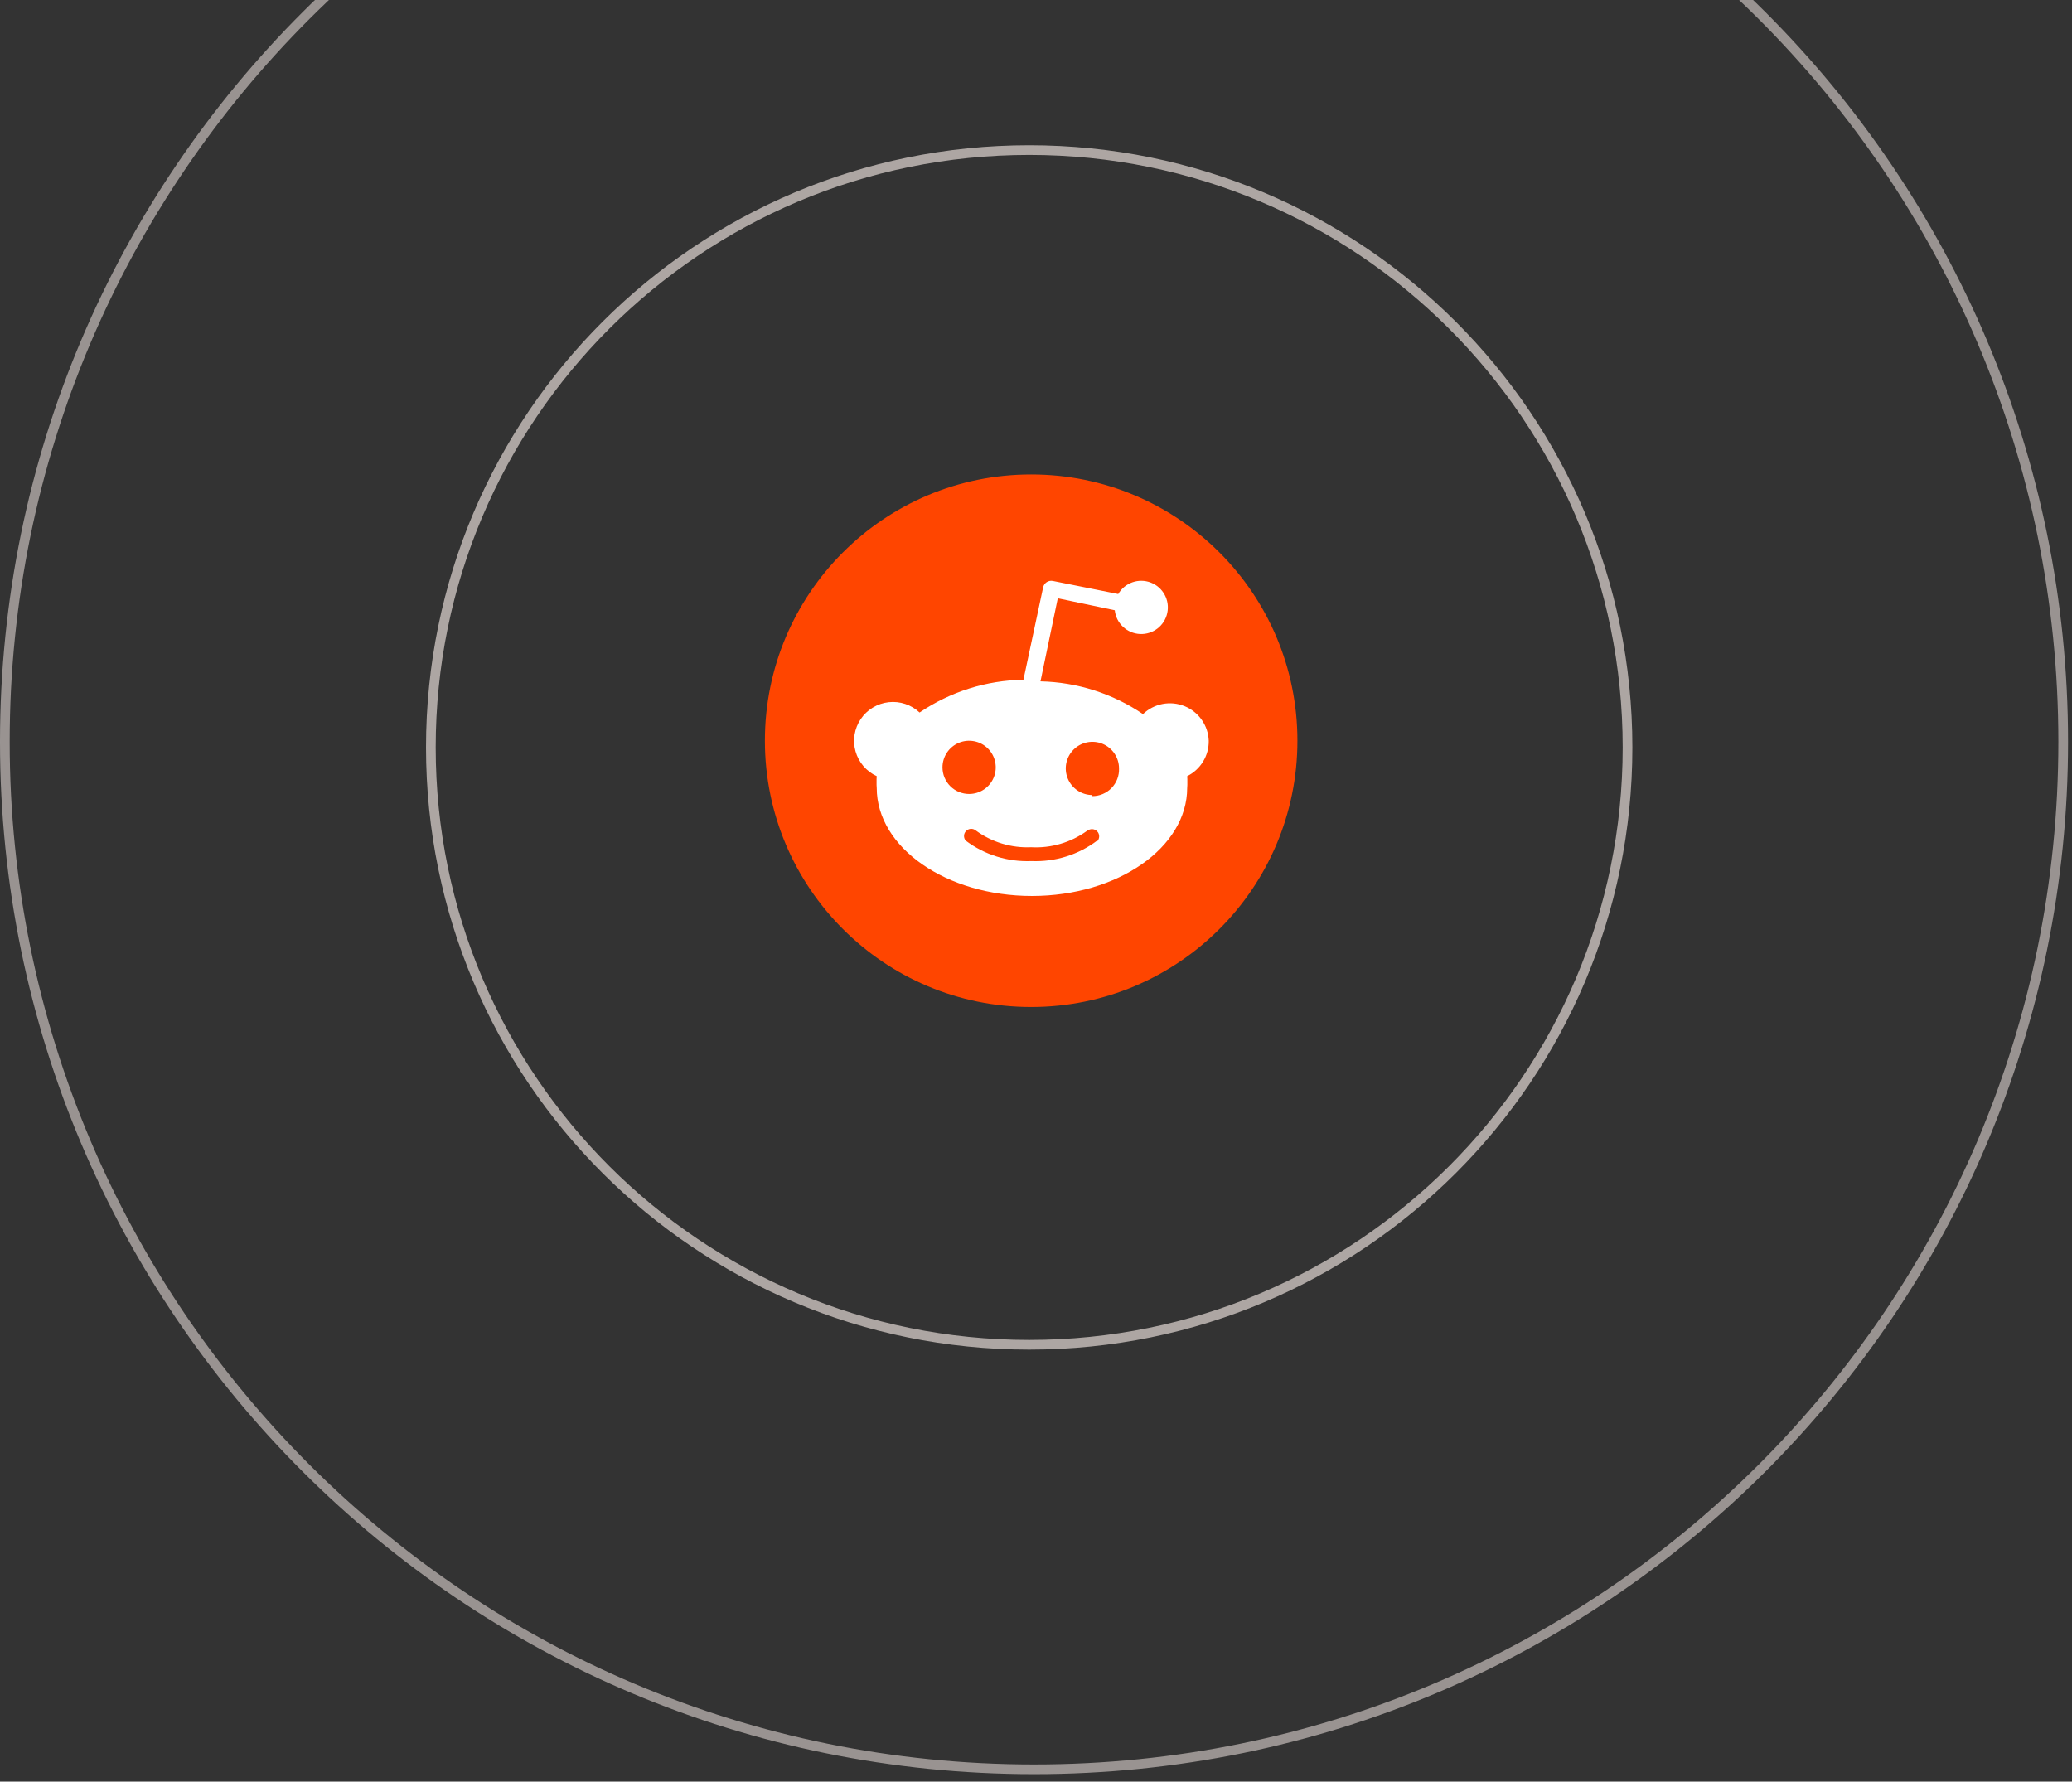 <svg width="214" height="184" viewBox="0 0 214 184" fill="none" xmlns="http://www.w3.org/2000/svg">
<rect x="0" y="0" width="214" height="184" fill="#333333" stroke="none"/>
<path d="M213.092 76.615C213.092 135.22 165.503 182.731 106.796 182.731C48.09 182.731 0.5 135.22 0.5 76.615C0.5 18.01 48.09 -29.5 106.796 -29.5C165.503 -29.5 213.092 18.01 213.092 76.615Z" stroke="#FFF5F1" stroke-opacity="0.5"/>
<path d="M168.095 77.192C168.095 111.263 140.428 138.885 106.298 138.885C72.167 138.885 44.5 111.263 44.5 77.192C44.5 43.121 72.167 15.5 106.298 15.5C140.428 15.5 168.095 43.121 168.095 77.192Z" stroke="#FFF3EE" stroke-opacity="0.6"/>
<g clip-path="url(#clip0_0_204)">
<path d="M106.5 104C121.688 104 134 91.688 134 76.5C134 61.312 121.688 49 106.5 49C91.312 49 79 61.312 79 76.5C79 91.688 91.312 104 106.5 104Z" fill="#FF4500"/>
<path d="M124.842 76.5C124.848 76.877 124.801 77.253 124.702 77.617C124.603 77.98 124.453 78.329 124.257 78.651C124.061 78.972 123.82 79.265 123.542 79.52C123.265 79.775 122.952 79.99 122.615 80.158C122.622 80.258 122.629 80.359 122.632 80.46C122.64 80.662 122.64 80.864 122.632 81.065C122.629 81.166 122.622 81.267 122.615 81.368C122.615 87.528 115.437 92.533 106.582 92.533C97.727 92.533 90.55 87.528 90.55 81.368C90.542 81.267 90.536 81.166 90.533 81.065C90.525 80.864 90.525 80.662 90.533 80.46C90.536 80.359 90.542 80.258 90.55 80.158C90.021 79.915 89.551 79.559 89.173 79.117C88.795 78.674 88.518 78.155 88.36 77.595C88.203 77.034 88.169 76.446 88.262 75.871C88.355 75.296 88.571 74.749 88.897 74.266C89.222 73.783 89.648 73.377 90.146 73.075C90.643 72.774 91.201 72.584 91.779 72.52C92.358 72.455 92.943 72.516 93.496 72.701C94.048 72.885 94.553 73.186 94.977 73.585C95.764 73.052 96.589 72.576 97.445 72.161C98.301 71.748 99.186 71.395 100.092 71.109C100.999 70.823 101.926 70.604 102.864 70.452C103.803 70.3 104.752 70.217 105.702 70.203L107.737 60.66C107.76 60.55 107.805 60.445 107.869 60.352C107.932 60.259 108.014 60.179 108.108 60.118C108.203 60.057 108.309 60.015 108.42 59.994C108.531 59.974 108.645 59.976 108.755 60L115.492 61.348C116.172 60.18 117.6 59.679 118.86 60.166C120.12 60.653 120.84 61.983 120.559 63.304C120.277 64.626 119.077 65.547 117.728 65.478C116.379 65.408 115.279 64.369 115.135 63.025L109.25 61.788L107.462 70.368C108.402 70.388 109.339 70.476 110.265 70.63C112.121 70.94 113.923 71.515 115.614 72.34C116.459 72.751 117.273 73.222 118.05 73.75C118.609 73.214 119.311 72.851 120.071 72.704C120.832 72.558 121.619 72.635 122.336 72.925C123.055 73.216 123.673 73.708 124.118 74.342C124.563 74.977 124.814 75.726 124.842 76.5ZM97.551 80.303C97.69 80.636 97.892 80.939 98.148 81.195C98.403 81.45 98.706 81.652 99.04 81.791C99.374 81.929 99.731 82 100.092 82C101.205 82 102.207 81.33 102.633 80.303C103.059 79.275 102.823 78.093 102.037 77.306C101.25 76.519 100.068 76.284 99.04 76.709C98.013 77.135 97.342 78.138 97.342 79.25C97.342 79.611 97.413 79.969 97.551 80.303ZM113.302 86.904C113.443 86.767 113.523 86.579 113.526 86.382C113.529 86.185 113.453 85.995 113.315 85.854C113.178 85.713 112.99 85.633 112.793 85.63C112.596 85.627 112.406 85.704 112.247 85.823C111.834 86.119 111.396 86.38 110.938 86.603C110.481 86.826 110.005 87.01 109.517 87.152C109.029 87.295 108.529 87.396 108.023 87.454C107.517 87.513 107.008 87.528 106.5 87.5C105.993 87.523 105.484 87.502 104.98 87.439C104.476 87.376 103.978 87.271 103.492 87.123C103.005 86.976 102.533 86.787 102.079 86.56C101.624 86.334 101.19 86.068 100.78 85.768C100.638 85.651 100.457 85.591 100.273 85.6C100.088 85.609 99.914 85.687 99.784 85.817C99.654 85.947 99.576 86.121 99.567 86.305C99.558 86.49 99.618 86.67 99.735 86.813C100.218 87.177 100.732 87.499 101.27 87.775C101.808 88.052 102.37 88.281 102.948 88.461C103.525 88.641 104.117 88.771 104.717 88.85C105.317 88.928 105.923 88.955 106.527 88.93C107.132 88.955 107.737 88.928 108.338 88.85C109.54 88.692 110.706 88.328 111.785 87.775C112.323 87.499 112.837 87.177 113.32 86.813L113.302 86.904ZM112.797 82.22C113.17 82.224 113.54 82.152 113.884 82.009C114.229 81.865 114.54 81.654 114.8 81.386C115.06 81.119 115.262 80.801 115.395 80.453C115.529 80.105 115.59 79.733 115.575 79.36C115.575 78.248 114.905 77.246 113.877 76.819C112.85 76.394 111.667 76.629 110.881 77.416C110.094 78.203 109.858 79.385 110.284 80.413C110.71 81.44 111.713 82.11 112.825 82.11L112.797 82.22Z" fill="white"/>
</g>
<defs>
<clipPath id="clip0_0_204">
<rect width="55" height="55" fill="white" transform="translate(79 49)"/>
</clipPath>
</defs>
</svg>
